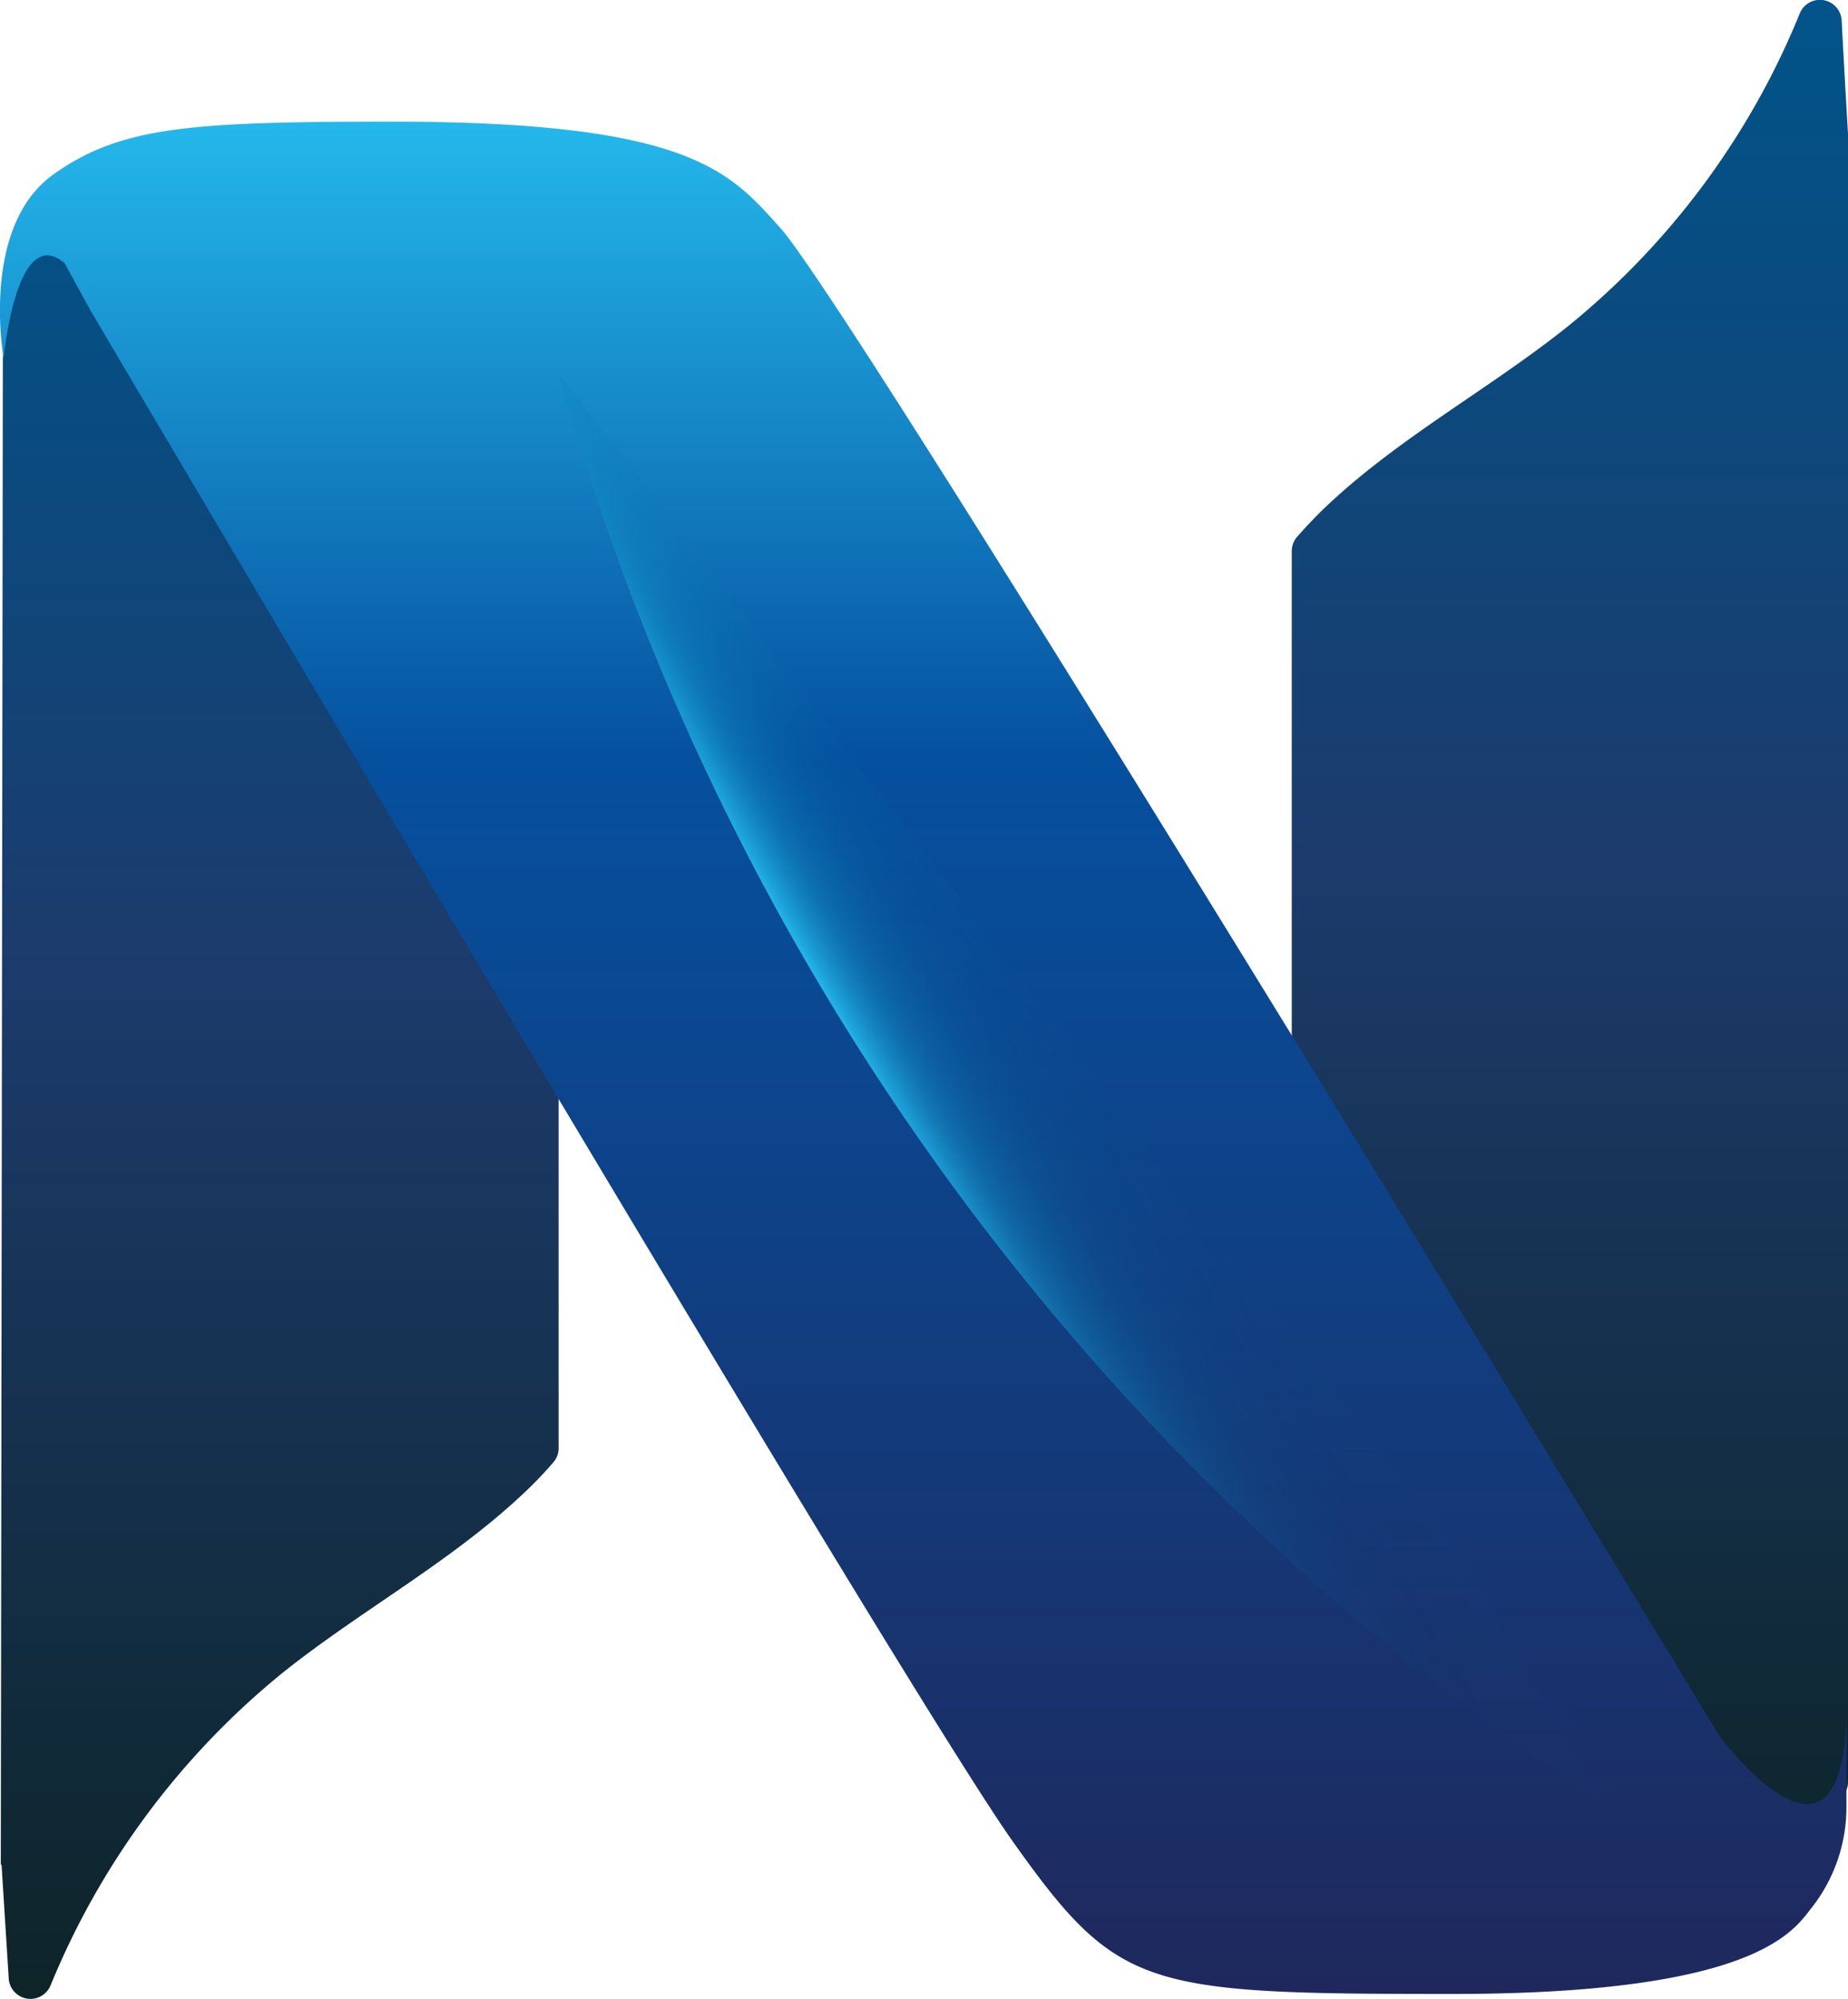 <svg id="Layer_1" data-name="Layer 1" xmlns="http://www.w3.org/2000/svg" xmlns:xlink="http://www.w3.org/1999/xlink" viewBox="0 0 116.38 125.88"><defs><style>.cls-1{fill:url(#linear-gradient);}.cls-2{fill:url(#linear-gradient-2);}.cls-3{fill:#424143;}.cls-4{fill:url(#linear-gradient-3);}.cls-5{fill:url(#linear-gradient-4);}</style><linearGradient id="linear-gradient" x1="105.31" y1="122.04" x2="105.31" y2="1.34" gradientUnits="userSpaceOnUse"><stop offset="0" stop-color="#0d2428"/><stop offset="0.55" stop-color="#1c3b6c"/><stop offset="1" stop-color="#00548a"/></linearGradient><linearGradient id="linear-gradient-2" x1="24.07" y1="127.22" x2="24.07" y2="9.63" xlink:href="#linear-gradient"/><linearGradient id="linear-gradient-3" x1="64.59" y1="126.86" x2="64.59" y2="9.01" gradientUnits="userSpaceOnUse"><stop offset="0" stop-color="#1f285c"/><stop offset="0.66" stop-color="#05509f"/><stop offset="1" stop-color="#24b8eb"/></linearGradient><linearGradient id="linear-gradient-4" x1="87.33" y1="-120.47" x2="104.81" y2="-130.57" gradientTransform="translate(171.26 -52.62) rotate(180)" gradientUnits="userSpaceOnUse"><stop offset="0" stop-color="#006ea7" stop-opacity="0"/><stop offset="0.35" stop-color="#006fa8" stop-opacity="0.01"/><stop offset="0.48" stop-color="#0171aa" stop-opacity="0.04"/><stop offset="0.59" stop-color="#0375ad" stop-opacity="0.09"/><stop offset="0.67" stop-color="#067ab2" stop-opacity="0.16"/><stop offset="0.74" stop-color="#0981b9" stop-opacity="0.26"/><stop offset="0.81" stop-color="#0e8ac1" stop-opacity="0.38"/><stop offset="0.87" stop-color="#1395ca" stop-opacity="0.52"/><stop offset="0.92" stop-color="#19a1d6" stop-opacity="0.69"/><stop offset="0.97" stop-color="#1faee2" stop-opacity="0.87"/><stop offset="1" stop-color="#24b8eb"/></linearGradient></defs><path class="cls-1" d="M122.83,9.77q-.21-3.57-.4-7.13a1.37,1.37,0,0,0-2.64-.45A48.71,48.71,0,0,1,116,9.63a49.16,49.16,0,0,1-10.8,12.25c-5,4-10.79,7.08-15.42,11.53q-.85.83-1.65,1.74a1.4,1.4,0,0,0-.33.89v84.63A1.37,1.37,0,0,0,89.46,122l32.29-7.11a1.37,1.37,0,0,0,1.08-1.34V9.77Z" transform="translate(-6.45 -1.34)"/><path class="cls-2" d="M6.55,118.8,7,125.93a1.37,1.37,0,0,0,2.63.44,49.56,49.56,0,0,1,14.6-19.68c5-4,10.79-7.08,15.42-11.53q.86-.82,1.65-1.74a1.35,1.35,0,0,0,.33-.89V11a1.37,1.37,0,0,0-1.66-1.34L7.63,16.77c-.63.14-1,6.5-1,7.15l-.13,94.81Z" transform="translate(-6.45 -1.34)"/><path class="cls-3" d="M122.83,9.63h0v0Z" transform="translate(-6.45 -1.34)"/><path class="cls-4" d="M122.73,115.18v-6.43c0,12.7-8,1.91-8,1.91h0s-54.52-89.95-59.17-95C52.41,12.16,49.9,9,31.16,9c-12.74,0-17.1.31-21.33,3.31-4.66,3.31-3.15,11.6-3.15,11.6s.78-8.6,3.84-6l1.64,3c12.52,21.2,51.82,87.58,58.08,96.4,6.62,9.31,8.2,9.59,27.66,9.59s21.58-4.12,22.68-5.48A10.22,10.22,0,0,0,122.73,115.18Z" transform="translate(-6.45 -1.34)"/><path class="cls-5" d="M113.18,118.5A158.35,158.35,0,0,1,41.59,24.76" transform="translate(-6.45 -1.34)"/></svg>